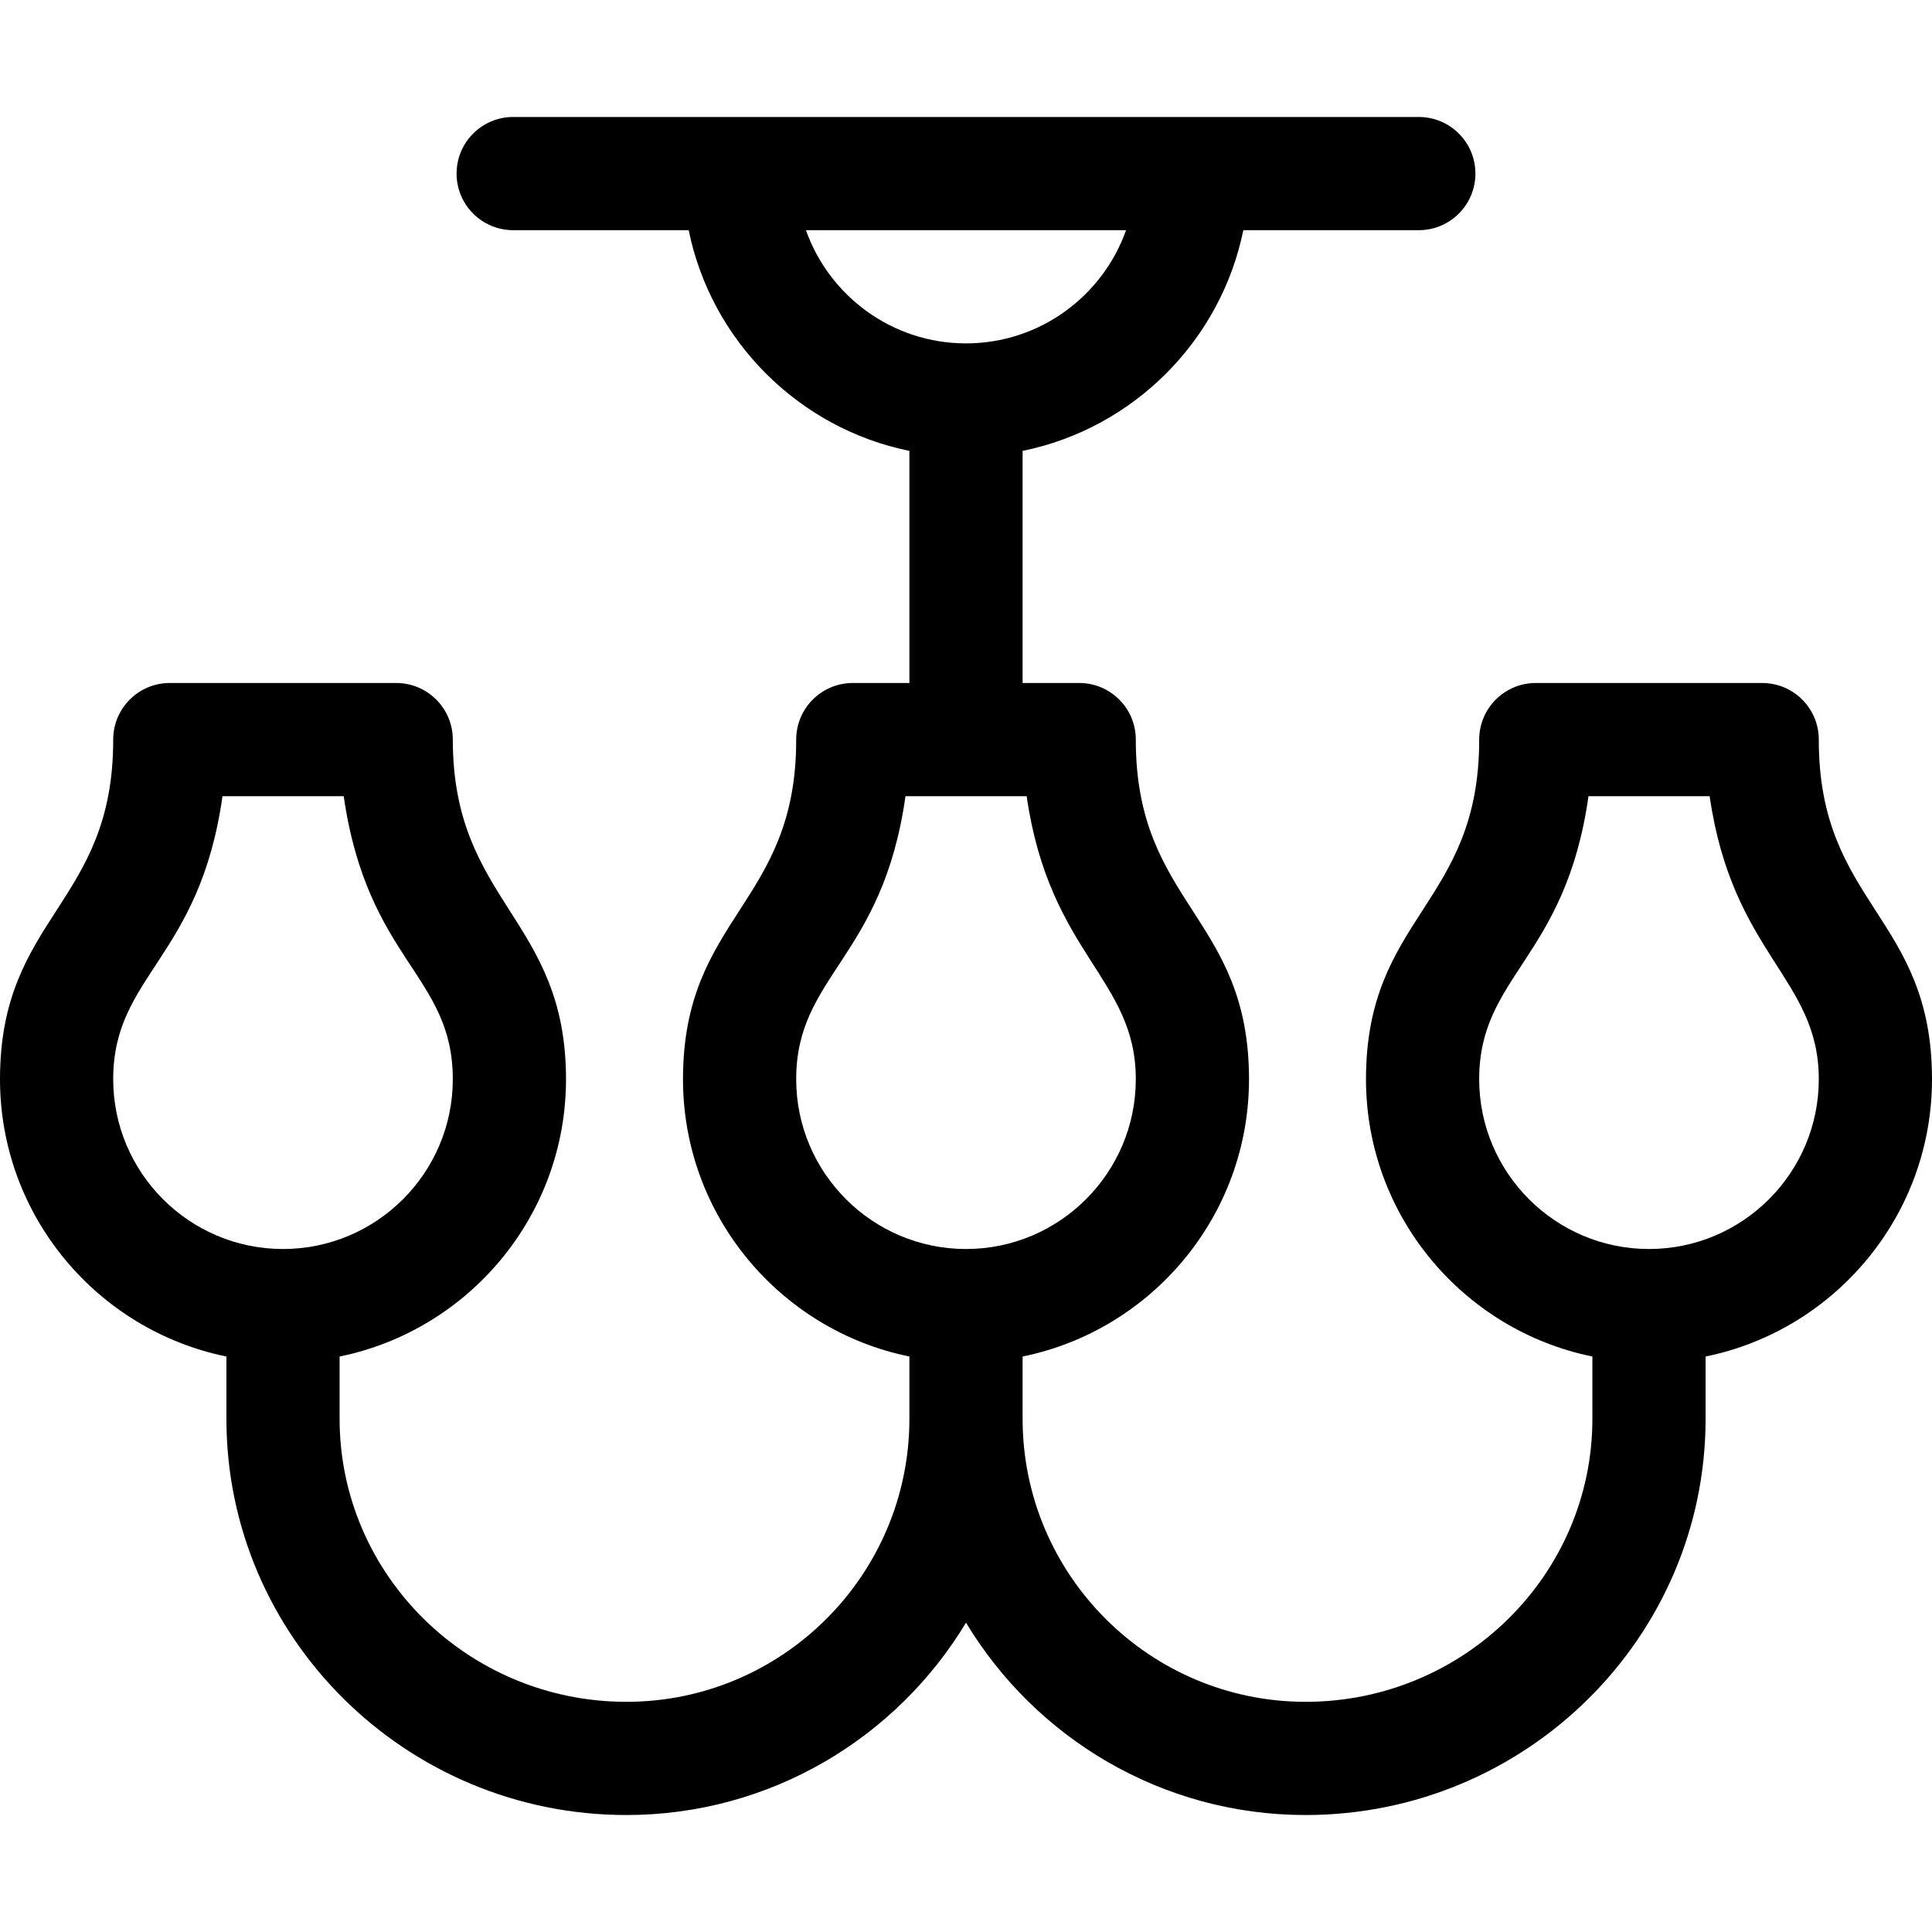 <svg id="Capa_1" enable-background="new 0 0 512 512" height="512" viewBox="0 0 512 512" width="512" xmlns="http://www.w3.org/2000/svg"><g><path d="m512 286c0-43.173-30-46.261-30-89.89v-.11c0-8.284-6.716-15-15-15h-60c-8.284 0-15 6.716-15 15v.11c0 43.656-30 46.692-30 89.89 0 36.219 25.808 66.522 60 73.491v16.509c0 41.355-34.093 75-76 75-41.355 0-75-33.645-75-75v-16.509c34.192-6.968 60-37.271 60-73.491 0-43.173-30-46.261-30-89.89v-.11c0-8.284-6.716-15-15-15h-15v-61.509c29.344-5.98 52.51-29.147 58.491-58.491h46.509c8.284 0 15-6.716 15-15s-6.716-15-15-15h-240c-8.284 0-15 6.716-15 15s6.716 15 15 15h46.509c5.98 29.344 29.147 52.51 58.491 58.491v61.509h-15c-8.284 0-15 6.716-15 15v.11c0 43.656-30 46.692-30 89.89 0 36.219 25.808 66.522 60 73.491v16.509c0 41.355-33.645 75-75 75-41.907 0-76-33.645-76-75v-16.509c34.192-6.968 60-37.271 60-73.491 0-42.681-30-46.741-30-90 0-8.284-6.716-15-15-15h-60c-8.284 0-15 6.716-15 15v.11c0 43.656-30 46.692-30 89.89 0 36.219 25.808 66.522 60 73.491v16.509c0 57.897 47.551 105 106 105 38.151 0 71.612-20.455 90-50.972 18.388 30.517 51.849 50.972 90 50.972 58.449 0 106-47.103 106-105v-16.509c34.192-6.969 60-37.272 60-73.491zm-298.42-225h84.839c-6.192 17.458-22.865 30-42.42 30s-36.227-12.542-42.419-30zm-183.58 225c0-27.574 22.891-31.924 28.961-75h32.125c6.328 43.616 28.914 47.382 28.914 75 0 24.813-20.187 45-45 45s-45-20.187-45-45zm181 0c0-27.574 22.891-31.924 28.961-75h32.114c6.073 42 28.925 48.217 28.925 75 0 24.813-20.187 45-45 45s-45-20.187-45-45zm226 45c-24.813 0-45-20.187-45-45 0-27.574 22.891-31.924 28.961-75h32.114c6.073 42 28.925 48.217 28.925 75 0 24.813-20.187 45-45 45z"/></g></svg>